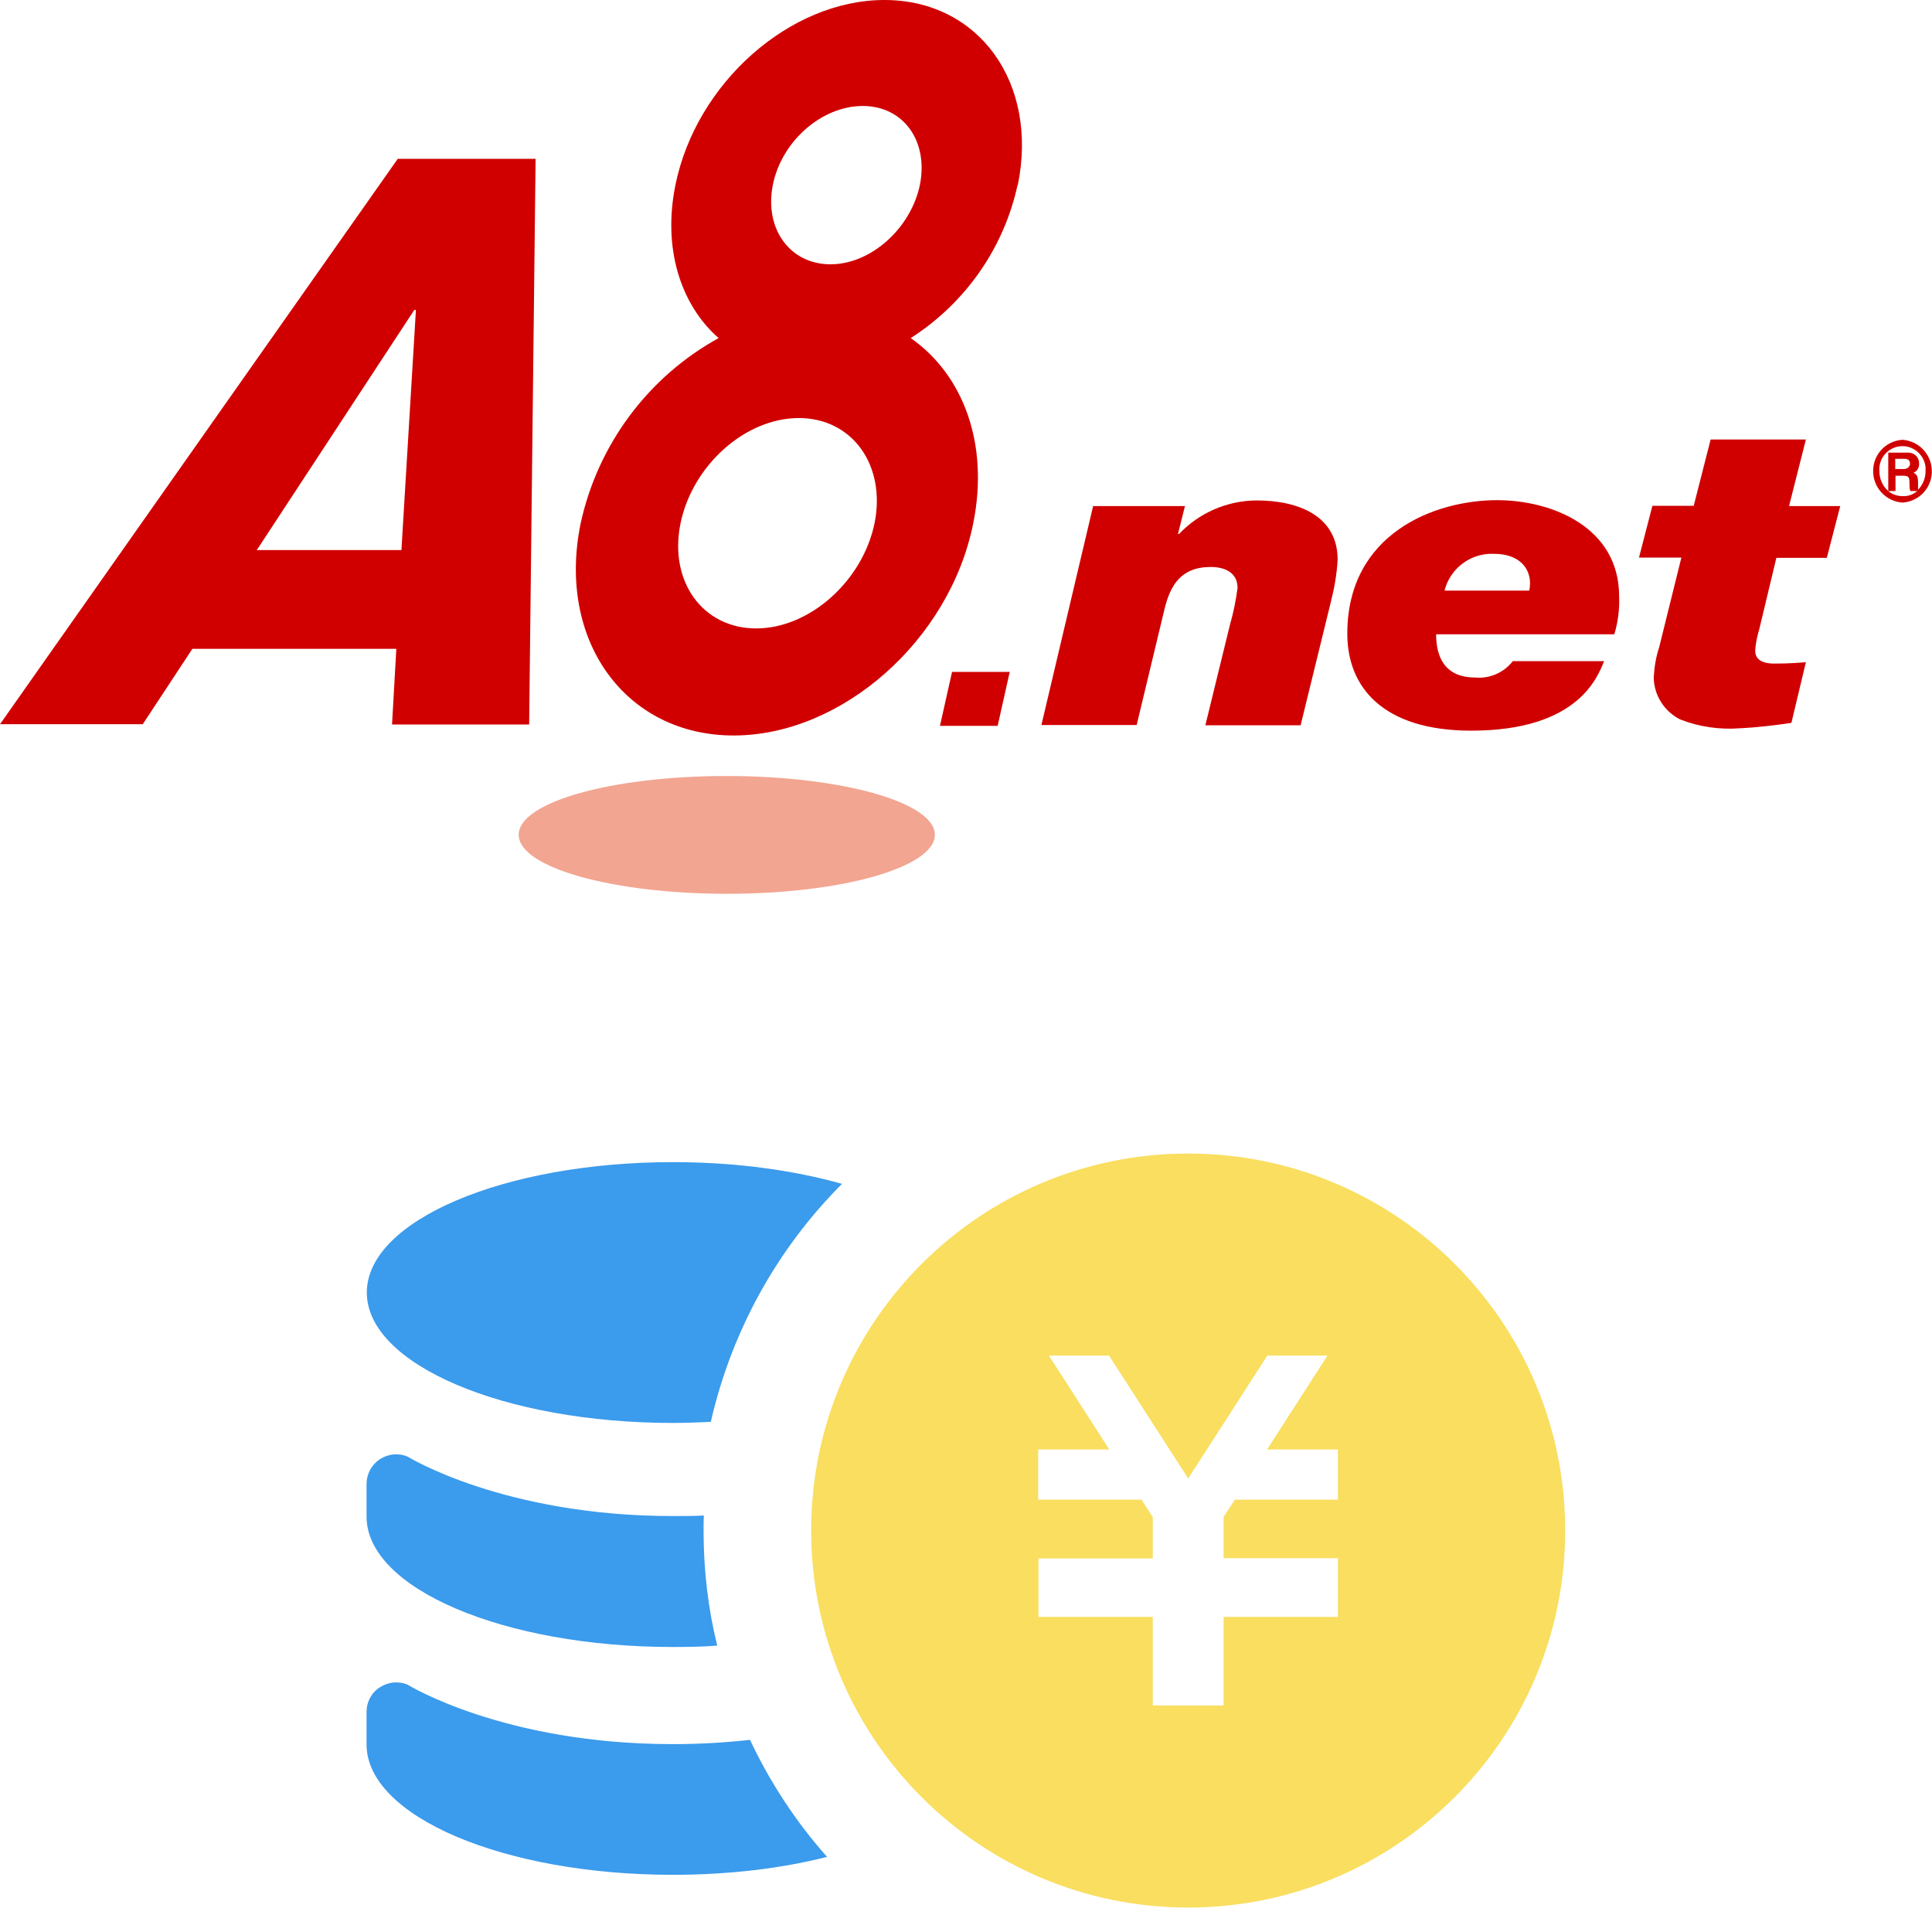 <?xml version="1.0" encoding="UTF-8"?>
<svg id="_レイヤー_1" data-name="レイヤー 1" xmlns="http://www.w3.org/2000/svg" viewBox="0 0 72 71.1">
  <defs>
    <style>
      .cls-1 {
        fill: #d00000;
      }

      .cls-2 {
        fill: #f2a591;
      }

      .cls-3 {
        fill: #3b9bec;
      }

      .cls-4 {
        fill: #f9de60;
      }
    </style>
  </defs>
  <g id="_レイヤー_2" data-name="レイヤー 2">
    <g id="_レイヤー_1-2" data-name="レイヤー 1-2">
      <path class="cls-2" d="M34.84,31.11c0,1.21-3.46,2.2-7.74,2.2s-7.77-.98-7.77-2.2,3.48-2.19,7.75-2.19,7.76.98,7.76,2.19Z"/>
      <path class="cls-1" d="M14.83,5.91L0,26.99h5.32l1.85-2.81h7.6l-.16,2.82h5.11l.24-21.08h-5.14ZM9.57,20.5l5.87-8.95h.06l-.54,8.95h-5.39Z"/>
      <path class="cls-1" d="M37.18,27.05h-2.15l.45-2.01h2.15l-.45,2.01Z"/>
      <path class="cls-1" d="M40.74,18.86h3.42l-.26,1.04h.04c.75-.79,1.79-1.24,2.88-1.25,1.61,0,3.03.6,3.03,2.21-.03.53-.12,1.05-.25,1.56l-1.13,4.61h-3.55l.92-3.76c.13-.45.22-.9.28-1.36,0-.54-.43-.78-1-.78-1.13,0-1.51.71-1.72,1.56l-1.04,4.33h-3.55l1.93-8.17Z"/>
      <path class="cls-1" d="M53.83,22.02c.21-.84.98-1.42,1.85-1.38.89,0,1.34.49,1.34,1.1,0,.09-.01.18-.03.27h-3.16ZM56.37,24.65c-.33.42-.86.65-1.39.6-1.11,0-1.46-.73-1.46-1.61h6.64c.14-.46.2-.94.18-1.42,0-2.57-2.5-3.58-4.55-3.58-2.32,0-5.58,1.24-5.58,4.98,0,1.99,1.33,3.61,4.62,3.61,4.02,0,4.72-2.04,4.95-2.59h-3.41Z"/>
      <path class="cls-1" d="M66.66,18.86h1.92l-.5,1.93h-1.88l-.63,2.63c-.08.27-.14.54-.16.82,0,.27.16.49.72.49s.89-.03,1.17-.05l-.54,2.26c-.62.09-1.27.17-1.91.2-.76.06-1.53-.05-2.24-.33-.59-.3-.97-.9-.98-1.56.02-.38.08-.76.2-1.12l.83-3.35h-1.58l.5-1.93h1.54l.63-2.47h3.55l-.63,2.49Z"/>
      <path class="cls-1" d="M37.93,6.9c.78-3.81-1.45-6.9-4.97-6.9s-7.02,3.09-7.79,6.9c-.48,2.37.2,4.46,1.61,5.7-2.63,1.45-4.5,3.97-5.14,6.9-.9,4.37,1.67,7.91,5.7,7.91s8.06-3.55,8.93-7.91c.6-2.97-.38-5.54-2.33-6.9,2.03-1.3,3.47-3.35,3.98-5.7ZM32.59,19.51c-.45,2.15-2.42,3.91-4.41,3.91s-3.26-1.75-2.82-3.91,2.41-3.93,4.41-3.93,3.26,1.77,2.82,3.93ZM34.28,6.9c-.34,1.61-1.82,2.95-3.33,2.95s-2.47-1.32-2.15-2.95,1.82-2.95,3.35-2.95,2.46,1.32,2.13,2.95Z"/>
      <path class="cls-1" d="M70.9,16.39c-.65.04-1.14.6-1.09,1.25.04.59.51,1.05,1.09,1.09.65-.04,1.14-.6,1.09-1.25-.04-.59-.51-1.05-1.09-1.09ZM70.37,18.3h.27v-.57h.3c.21,0,.22.08.22.28,0,.1,0,.19.03.29h.26c-.15.13-.34.2-.54.19-.2,0-.39-.06-.54-.19ZM70.63,17.48v-.38h.35c.18,0,.2.11.2.19s-.08.19-.22.19h-.34ZM71.48,18.26v-.28c0-.26-.07-.31-.17-.36.14-.06.22-.2.21-.35,0-.22-.17-.4-.39-.4-.01,0-.03,0-.04,0h-.72v1.43c-.21-.18-.33-.45-.33-.74-.04-.48.32-.89.79-.93s.89.32.93.79c0,.05,0,.09,0,.14,0,.26-.1.51-.28.69Z"/>
    </g>
  </g>
  <g>
    <path class="cls-4" d="M44.28,42.99c-7.76,0-14.05,6.29-14.05,14.05s6.29,14.05,14.05,14.05,14.05-6.29,14.05-14.05-6.29-14.05-14.05-14.05ZM49.87,55.89h-3.85l-.42.64v1.54h4.26v2.19h-4.26v3.3h-2.64v-3.3h-4.26v-2.18h0s4.26,0,4.26,0v-1.54l-.42-.65h-3.85v-1.87h2.65l-2.25-3.5h2.24l2.95,4.58,2.95-4.58h2.24l-2.25,3.5h2.64v1.87Z"/>
    <path class="cls-3" d="M26.73,61.33c-.54.04-1.1.05-1.66.05-6.3,0-11.41-2.18-11.41-4.86v-1.21c0-.37.18-.72.5-.93.31-.2.7-.24,1.04-.09,0,0,3.57,2.21,9.87,2.21.4,0,.79,0,1.16-.02-.01.19-.01.38-.01.57,0,1.47.17,2.91.51,4.28Z"/>
    <path class="cls-3" d="M30.83,69.2c-1.69.43-3.65.67-5.76.67-6.3,0-11.41-2.18-11.41-4.86v-1.21c0-.37.18-.72.5-.92.31-.2.7-.24,1.04-.09,0,0,3.57,2.21,9.87,2.21,1.03,0,2-.06,2.88-.16.75,1.59,1.72,3.07,2.88,4.37Z"/>
    <path class="cls-3" d="M31.38,44.12c-1.81-.51-3.97-.81-6.3-.81-6.3,0-11.41,2.18-11.41,4.86s5.11,4.86,11.41,4.86c.48,0,.95-.02,1.41-.04.78-3.42,2.5-6.48,4.89-8.87Z"/>
  </g>
</svg>